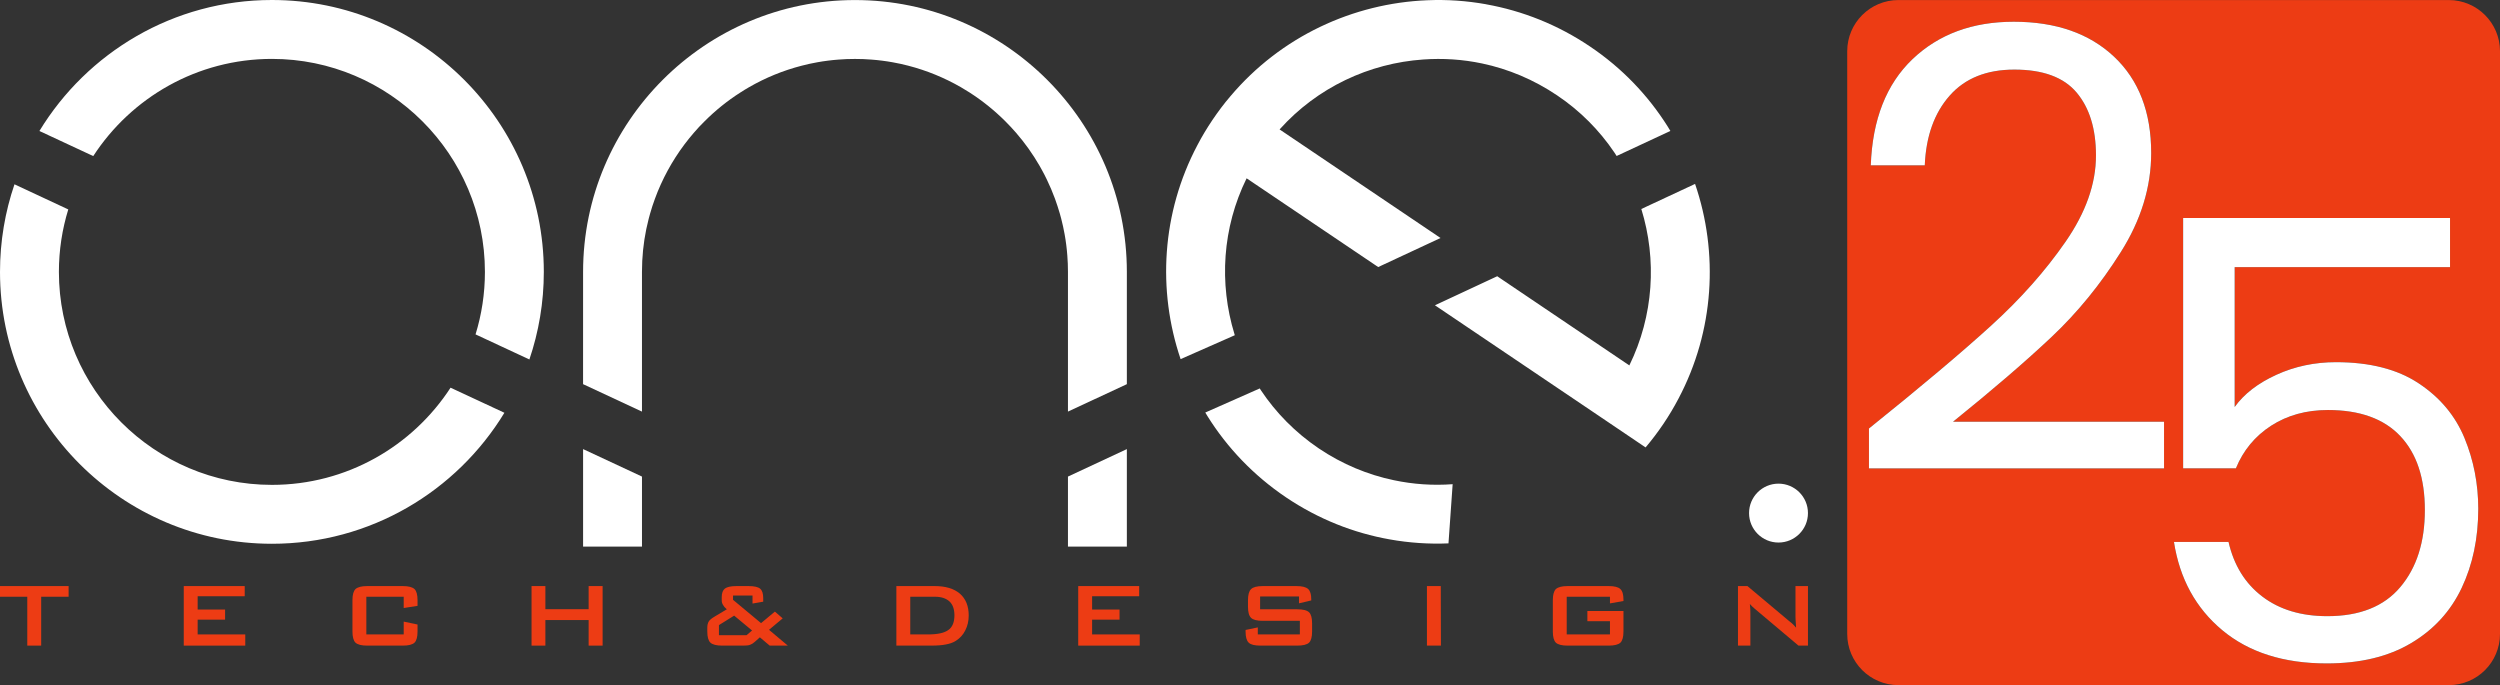 <?xml version="1.0" encoding="utf-8"?>
<!-- Generator: Adobe Illustrator 25.0.0, SVG Export Plug-In . SVG Version: 6.00 Build 0)  -->
<svg version="1.1" id="Layer_1" xmlns="http://www.w3.org/2000/svg" xmlns:xlink="http://www.w3.org/1999/xlink" x="0px" y="0px"
	 viewBox="0 0 509.36 139.59" style="enable-background:new 0 0 509.36 139.59;" xml:space="preserve">
<rect x="0" y="0" width="509.36" height="139.59" fill="#333333" stroke="none"/>
<style type="text/css">
	.st0{fill:#ED3C14;}
	.st1{fill:none;}
	.st2{fill:#FFFFFF;}
	.st3{display:none;}
	.st4{display:inline;}
	.st5{display:inline;fill:none;stroke:#231F20;stroke-width:12;stroke-miterlimit:10;}
	.st6{fill:#231F20;}
	.st7{display:inline;fill:#231F20;}
	.st8{display:inline;fill:none;}
</style>
<g>
	<g>
		<path class="st0" d="M498.92,0.01H386.79c-5.76,0-10.43,4.67-10.43,10.43v118.72c0,5.76,4.67,10.43,10.43,10.43h112.13
			c5.77,0,10.44-4.67,10.44-10.43V10.44C509.36,4.68,504.69,0.01,498.92,0.01z M440.91,95.43h-60.12V87.3
			c10.58-8.5,18.87-15.48,24.87-20.94c6-5.45,11.07-11.16,15.19-17.12c4.13-5.96,6.19-11.81,6.19-17.56c0-5.42-1.31-9.69-3.94-12.82
			c-2.62-3.12-6.85-4.68-12.69-4.68c-5.66,0-10.06,1.77-13.18,5.31c-3.13,3.54-4.82,8.27-5.07,14.19h-11
			c0.34-9.34,3.17-16.54,8.5-21.63c5.34-5.08,12.21-7.62,20.63-7.62c8.58,0,15.39,2.37,20.44,7.12c5.04,4.75,7.56,11.29,7.56,19.63
			c0,6.91-2.06,13.64-6.19,20.18c-4.12,6.55-8.81,12.3-14.06,17.25c-5.25,4.96-11.96,10.73-20.13,17.32h43V95.43z M501.55,119.79
			c-2.25,4.75-5.68,8.5-10.31,11.25c-4.62,2.75-10.35,4.13-17.19,4.13c-8.75,0-15.83-2.25-21.25-6.75c-5.41-4.5-8.7-10.5-9.87-18
			h11.12c1.09,4.75,3.38,8.46,6.88,11.12c3.5,2.67,7.92,4,13.25,4c6.58,0,11.54-1.97,14.87-5.93c3.34-3.96,5-9.19,5-15.69
			s-1.66-11.52-5-15.06c-3.33-3.54-8.25-5.32-14.75-5.32c-4.41,0-8.27,1.07-11.56,3.19c-3.29,2.13-5.69,5.02-7.19,8.69H444.8v-51
			h54.38v10H455.3v28.5c1.92-2.67,4.75-4.85,8.5-6.56s7.8-2.57,12.13-2.57c6.92,0,12.54,1.44,16.87,4.32
			c4.34,2.87,7.44,6.58,9.32,11.12c1.87,4.54,2.81,9.36,2.81,14.44C504.93,109.67,503.8,115.04,501.55,119.79z"/>
		<path class="st2" d="M504.93,103.67c0,6-1.13,11.37-3.38,16.12s-5.68,8.5-10.31,11.25c-4.62,2.75-10.35,4.13-17.19,4.13
			c-8.75,0-15.83-2.25-21.25-6.75c-5.41-4.5-8.7-10.5-9.87-18h11.12c1.09,4.75,3.38,8.46,6.88,11.12c3.5,2.67,7.92,4,13.25,4
			c6.58,0,11.54-1.97,14.87-5.93c3.34-3.96,5-9.19,5-15.69s-1.66-11.52-5-15.06c-3.33-3.54-8.25-5.32-14.75-5.32
			c-4.41,0-8.27,1.07-11.56,3.19c-3.29,2.13-5.69,5.02-7.19,8.69H444.8v-51h54.38v10H455.3v28.5c1.92-2.67,4.75-4.85,8.5-6.56
			s7.8-2.57,12.13-2.57c6.92,0,12.54,1.44,16.87,4.32c4.34,2.87,7.44,6.58,9.32,11.12C503.99,93.77,504.93,98.59,504.93,103.67z"/>
		<path class="st2" d="M440.91,85.93v9.5h-60.12V87.3c10.58-8.5,18.87-15.48,24.87-20.94c6-5.45,11.07-11.16,15.19-17.12
			c4.13-5.96,6.19-11.81,6.19-17.56c0-5.42-1.31-9.69-3.94-12.82c-2.62-3.12-6.85-4.68-12.69-4.68c-5.66,0-10.06,1.77-13.18,5.31
			c-3.13,3.54-4.82,8.27-5.07,14.19h-11c0.34-9.34,3.17-16.54,8.5-21.63c5.34-5.08,12.21-7.62,20.63-7.62
			c8.58,0,15.39,2.37,20.44,7.12c5.04,4.75,7.56,11.29,7.56,19.63c0,6.91-2.06,13.64-6.19,20.18c-4.12,6.55-8.81,12.3-14.06,17.25
			c-5.25,4.96-11.96,10.73-20.13,17.32H440.91z"/>
	</g>
	<g>
		<g>
			<path class="st0" d="M0,119.41v2.17h5.56v9.96h2.83v-9.96h5.59v-2.17H0z"/>
			<path class="st0" d="M40.27,129.26v-3.01h5.59v-2.06h-5.59v-2.71h9.59v-2.07H37.44v12.13h12.53v-2.28H40.27z"/>
			<path class="st0" d="M85.07,123.44v-1.16c0-1.09-0.2-1.84-0.61-2.25c-0.43-0.41-1.23-0.62-2.4-0.62h-7.24
				c-1.16,0-1.96,0.21-2.4,0.62c-0.4,0.41-0.61,1.16-0.61,2.25v6.39c0,1.1,0.21,1.85,0.61,2.26c0.44,0.41,1.24,0.61,2.4,0.61h7.24
				c1.17,0,1.97-0.2,2.4-0.61c0.41-0.41,0.61-1.16,0.61-2.26v-1.43l-2.82-0.59v2.61h-7.61v-7.68h7.61v2.3L85.07,123.44z"/>
			<path class="st0" d="M119.93,119.41v4.71h-8.81v-4.71h-2.82v12.13h2.82v-5.21h8.81v5.21h2.85v-12.13H119.93z"/>
			<path class="st0" d="M156.68,128.32l2.79-2.33l-1.59-1.38l-2.82,2.35l-5.71-4.75v-0.87h3.97v1.63l2.18-0.38v-0.73
				c0-0.93-0.21-1.57-0.63-1.92c-0.41-0.35-1.21-0.53-2.37-0.53h-2.45c-1.11,0-1.9,0.17-2.35,0.5c-0.43,0.35-0.65,0.92-0.65,1.71
				v0.69c0,0.33,0.08,0.65,0.26,0.94c0.15,0.28,0.4,0.58,0.77,0.89l-2.47,1.48c-0.65,0.38-1.06,0.73-1.22,1.03
				c-0.18,0.31-0.28,0.71-0.28,1.23v0.79c0,1.11,0.21,1.86,0.63,2.26c0.44,0.41,1.24,0.61,2.4,0.61h4.32c0.65,0,1.1-0.05,1.36-0.17
				c0.29-0.09,0.59-0.27,0.92-0.56l1.08-0.96l2,1.69h3.69L156.68,128.32z M152.1,129.42h-5.62v-2.06l3.1-1.93l3.65,3.03
				L152.1,129.42z"/>
			<path class="st0" d="M195.59,120.97c-1.21-1.04-2.93-1.56-5.15-1.56h-7.81v12.13h7.08c1.27,0,2.28-0.08,3.03-0.24
				c0.77-0.14,1.42-0.37,1.95-0.7c0.85-0.52,1.51-1.23,1.97-2.14c0.47-0.91,0.71-1.93,0.71-3.05
				C197.37,123.5,196.78,122.02,195.59,120.97z M193.23,128.35c-0.82,0.61-2.2,0.91-4.13,0.91h-3.64v-7.68h5
				c1.3,0,2.29,0.32,2.99,0.96c0.67,0.63,1.01,1.57,1.01,2.82C194.46,126.77,194.05,127.77,193.23,128.35z"/>
			<path class="st0" d="M222.51,129.26v-3.01h5.59v-2.06h-5.59v-2.71h9.59v-2.07h-12.42v12.13h12.53v-2.28H222.51z"/>
			<path class="st0" d="M266.72,124.75c-0.43-0.41-1.24-0.61-2.42-0.61h-7.56v-2.61h7.93v1.39l2.49-0.59v-0.26
				c0-0.98-0.21-1.67-0.63-2.06c-0.44-0.4-1.23-0.6-2.37-0.6h-6.88c-1.18,0-1.97,0.21-2.38,0.62c-0.42,0.4-0.63,1.15-0.63,2.25v1.35
				c0,1.1,0.21,1.85,0.63,2.25c0.41,0.41,1.21,0.61,2.38,0.61h7.56v2.77h-8.57v-1.43l-2.49,0.52v0.32c0,1.11,0.21,1.86,0.63,2.26
				c0.41,0.41,1.21,0.61,2.39,0.61h7.5c1.18,0,1.99-0.2,2.42-0.61c0.41-0.41,0.61-1.16,0.61-2.26V127
				C267.33,125.91,267.13,125.16,266.72,124.75z"/>
			<path class="st0" d="M293.55,119.41h-2.82v12.13h2.85L293.55,119.41z"/>
			<path class="st0" d="M330.77,122.45v-0.28c0-1.05-0.21-1.77-0.64-2.16c-0.41-0.4-1.21-0.6-2.37-0.6h-8.37
				c-1.17,0-1.96,0.21-2.4,0.62c-0.4,0.41-0.61,1.16-0.61,2.25v6.39c0,1.1,0.21,1.85,0.61,2.26c0.44,0.41,1.24,0.61,2.4,0.61h8.37
				c1.16,0,1.96-0.2,2.4-0.61c0.41-0.41,0.61-1.16,0.61-2.26v-4.18h-7.35v2.07h4.6v2.7h-8.81v-7.68h8.81v1.36L330.77,122.45z"/>
			<path class="st0" d="M365.82,119.41v6.37c0,0.25,0.01,0.47,0.03,0.66c0.01,0.21,0.02,0.41,0.04,0.61
				c0.01,0.2,0.03,0.48,0.05,0.83c-0.25-0.28-0.45-0.5-0.61-0.66c-0.17-0.18-0.43-0.39-0.78-0.66l-8.52-7.15h-1.93v12.13h2.53v-6.56
				c0-0.34,0-0.63-0.02-0.86c-0.01-0.11-0.02-0.28-0.04-0.51c-0.03-0.23-0.04-0.41-0.05-0.55c0.09,0.11,0.24,0.26,0.44,0.47
				c0.12,0.12,0.31,0.29,0.57,0.51l8.9,7.5h1.93v-12.13H365.82z"/>
		</g>
	</g>
	<g>
		<path class="st2" d="M283.99,97.84c-5.31-1.11-10.5-3.25-15.28-6.47c-4.81-3.25-8.77-7.3-11.81-11.86
			c-0.08-0.12-0.15-0.24-0.23-0.37l-11.1,4.91c0.15,0.25,0.31,0.5,0.46,0.76c3.98,6.37,9.35,12.04,15.97,16.51
			c6.59,4.44,13.79,7.28,21.16,8.58c3.96,0.71,7.98,0.98,11.96,0.81l0.85-12.06C291.98,98.95,287.95,98.68,283.99,97.84z
			 M339.76,25.74c-3.97-6.29-9.26-11.87-15.81-16.27c-6.58-4.44-13.78-7.27-21.14-8.59l-0.01-0.01c-3.97-0.71-7.98-0.99-11.97-0.82
			c-15.15,0.6-29.88,7.4-40.15,19.57c-1.29,1.5-2.49,3.11-3.63,4.79c-1.13,1.68-2.17,3.4-3.08,5.15
			c-7.29,13.79-8.18,29.57-3.43,43.6v0.01l11.04-4.87c-0.03-0.08-0.05-0.17-0.07-0.25c-3.15-10.28-2.48-21.63,2.48-31.72
			l26.81,18.08l12.7-5.92l-32.79-22.12c7.69-8.58,18.28-13.49,29.28-14.25c3.98-0.28,8.01-0.03,11.98,0.81
			c5.31,1.12,10.49,3.27,15.27,6.49c4.74,3.18,8.64,7.15,11.66,11.62c0.17,0.25,0.33,0.49,0.48,0.74l10.95-5.1
			C340.15,26.36,339.96,26.05,339.76,25.74z M345.36,37.47l-10.95,5.11c3.19,10.31,2.52,21.73-2.44,31.87l-25.61-17.28l-1.31-0.89
			l-12.69,5.92l1.04,0.7l31.86,21.49l10.02,6.77c1.28-1.52,2.49-3.11,3.63-4.8c1.13-1.68,2.16-3.4,3.08-5.16
			C349.29,67.39,350.17,51.53,345.36,37.47z"/>
		<circle class="st2" cx="362.36" cy="104.54" r="6"/>
		<g>
			<polygon class="st2" points="229.59,91.5 229.59,111.37 217.59,111.37 217.59,97.1 			"/>
			<polygon class="st2" points="118.8,91.5 130.8,97.1 130.8,111.37 118.8,111.37 			"/>
			<path class="st2" d="M229.59,55.4v22.87l-12,5.59V55.4c0-1.12-0.04-2.23-0.13-3.33c-0.05-0.74-0.13-1.46-0.22-2.19
				c-0.09-0.72-0.2-1.44-0.33-2.15c-0.19-1.07-0.42-2.12-0.69-3.16c-0.09-0.34-0.18-0.69-0.28-1.03c-0.3-1.03-0.63-2.04-0.99-3.04
				c-0.49-1.33-1.04-2.63-1.65-3.89c-0.3-0.63-0.62-1.26-0.96-1.87c-0.17-0.31-0.34-0.62-0.51-0.92c-0.35-0.6-0.71-1.2-1.09-1.79
				c-0.37-0.58-0.76-1.16-1.17-1.73c-0.4-0.56-0.82-1.12-1.25-1.67c-0.43-0.54-0.87-1.08-1.32-1.6c0,0-0.01,0-0.01-0.01
				c-0.68-0.78-1.39-1.54-2.13-2.28c-2.21-2.21-4.65-4.18-7.29-5.88c-0.59-0.38-1.18-0.74-1.79-1.09
				c-3.34-1.92-6.95-3.41-10.75-4.39c-1.04-0.27-2.09-0.5-3.16-0.69c-0.71-0.13-1.44-0.24-2.16-0.33c-0.72-0.09-1.45-0.17-2.18-0.22
				c-1.1-0.09-2.22-0.13-3.34-0.13s-2.23,0.04-3.34,0.13c-0.73,0.05-1.45,0.13-2.17,0.22c-0.73,0.09-1.45,0.2-2.16,0.33
				c-1.07,0.19-2.12,0.42-3.15,0.69c-3.82,0.98-7.43,2.47-10.76,4.39c-0.61,0.35-1.2,0.71-1.78,1.09c-2.64,1.68-5.09,3.66-7.3,5.88
				c-0.74,0.72-1.45,1.48-2.13,2.28c0,0-0.01,0-0.01,0.01c-2.73,3.14-5.01,6.69-6.75,10.53c-0.44,0.96-0.84,1.94-1.2,2.94
				c-0.37,1-0.7,2.01-0.99,3.04c-0.1,0.34-0.19,0.68-0.28,1.03c-0.18,0.69-0.34,1.39-0.49,2.1c-0.58,2.82-0.88,5.74-0.88,8.73v28.46
				l-12-5.59V55.4c0-30.54,24.85-55.39,55.39-55.39C204.74,0.01,229.59,24.86,229.59,55.4z"/>
		</g>
		<g>
			<path class="st2" d="M55.4,0C35.35,0,17.76,10.7,8.03,26.69L19,31.8C26.74,19.89,40.17,12,55.4,12c23.93,0,43.4,19.47,43.4,43.4
				c0,4.43-0.67,8.7-1.91,12.73l10.97,5.11c1.9-5.6,2.94-11.6,2.94-17.84C110.8,24.85,85.95,0,55.4,0z M91.8,78.99
				c-7.74,11.91-21.16,19.8-36.4,19.8C31.47,98.79,12,79.32,12,55.4c0-4.43,0.67-8.7,1.91-12.73L2.95,37.55
				C1.04,43.15,0,49.16,0,55.4c0,30.54,24.85,55.39,55.4,55.39c20.05,0,37.64-10.7,47.37-26.69L91.8,78.99z"/>
		</g>
	</g>
	<line class="st1" x1="293.5" y1="48.49" x2="280.8" y2="54.41"/>
	<line class="st1" x1="229.59" y1="78.26" x2="217.59" y2="83.85"/>
	<line class="st1" x1="251.51" y1="68.05" x2="240.54" y2="73.16"/>
	<line class="st1" x1="340.33" y1="26.68" x2="329.38" y2="31.78"/>
	<line class="st1" x1="305.05" y1="56.28" x2="292.36" y2="62.2"/>
	<line class="st1" x1="229.59" y1="91.49" x2="217.59" y2="97.09"/>
	<line class="st1" x1="345.36" y1="37.47" x2="334.41" y2="42.58"/>
</g>
</svg>
